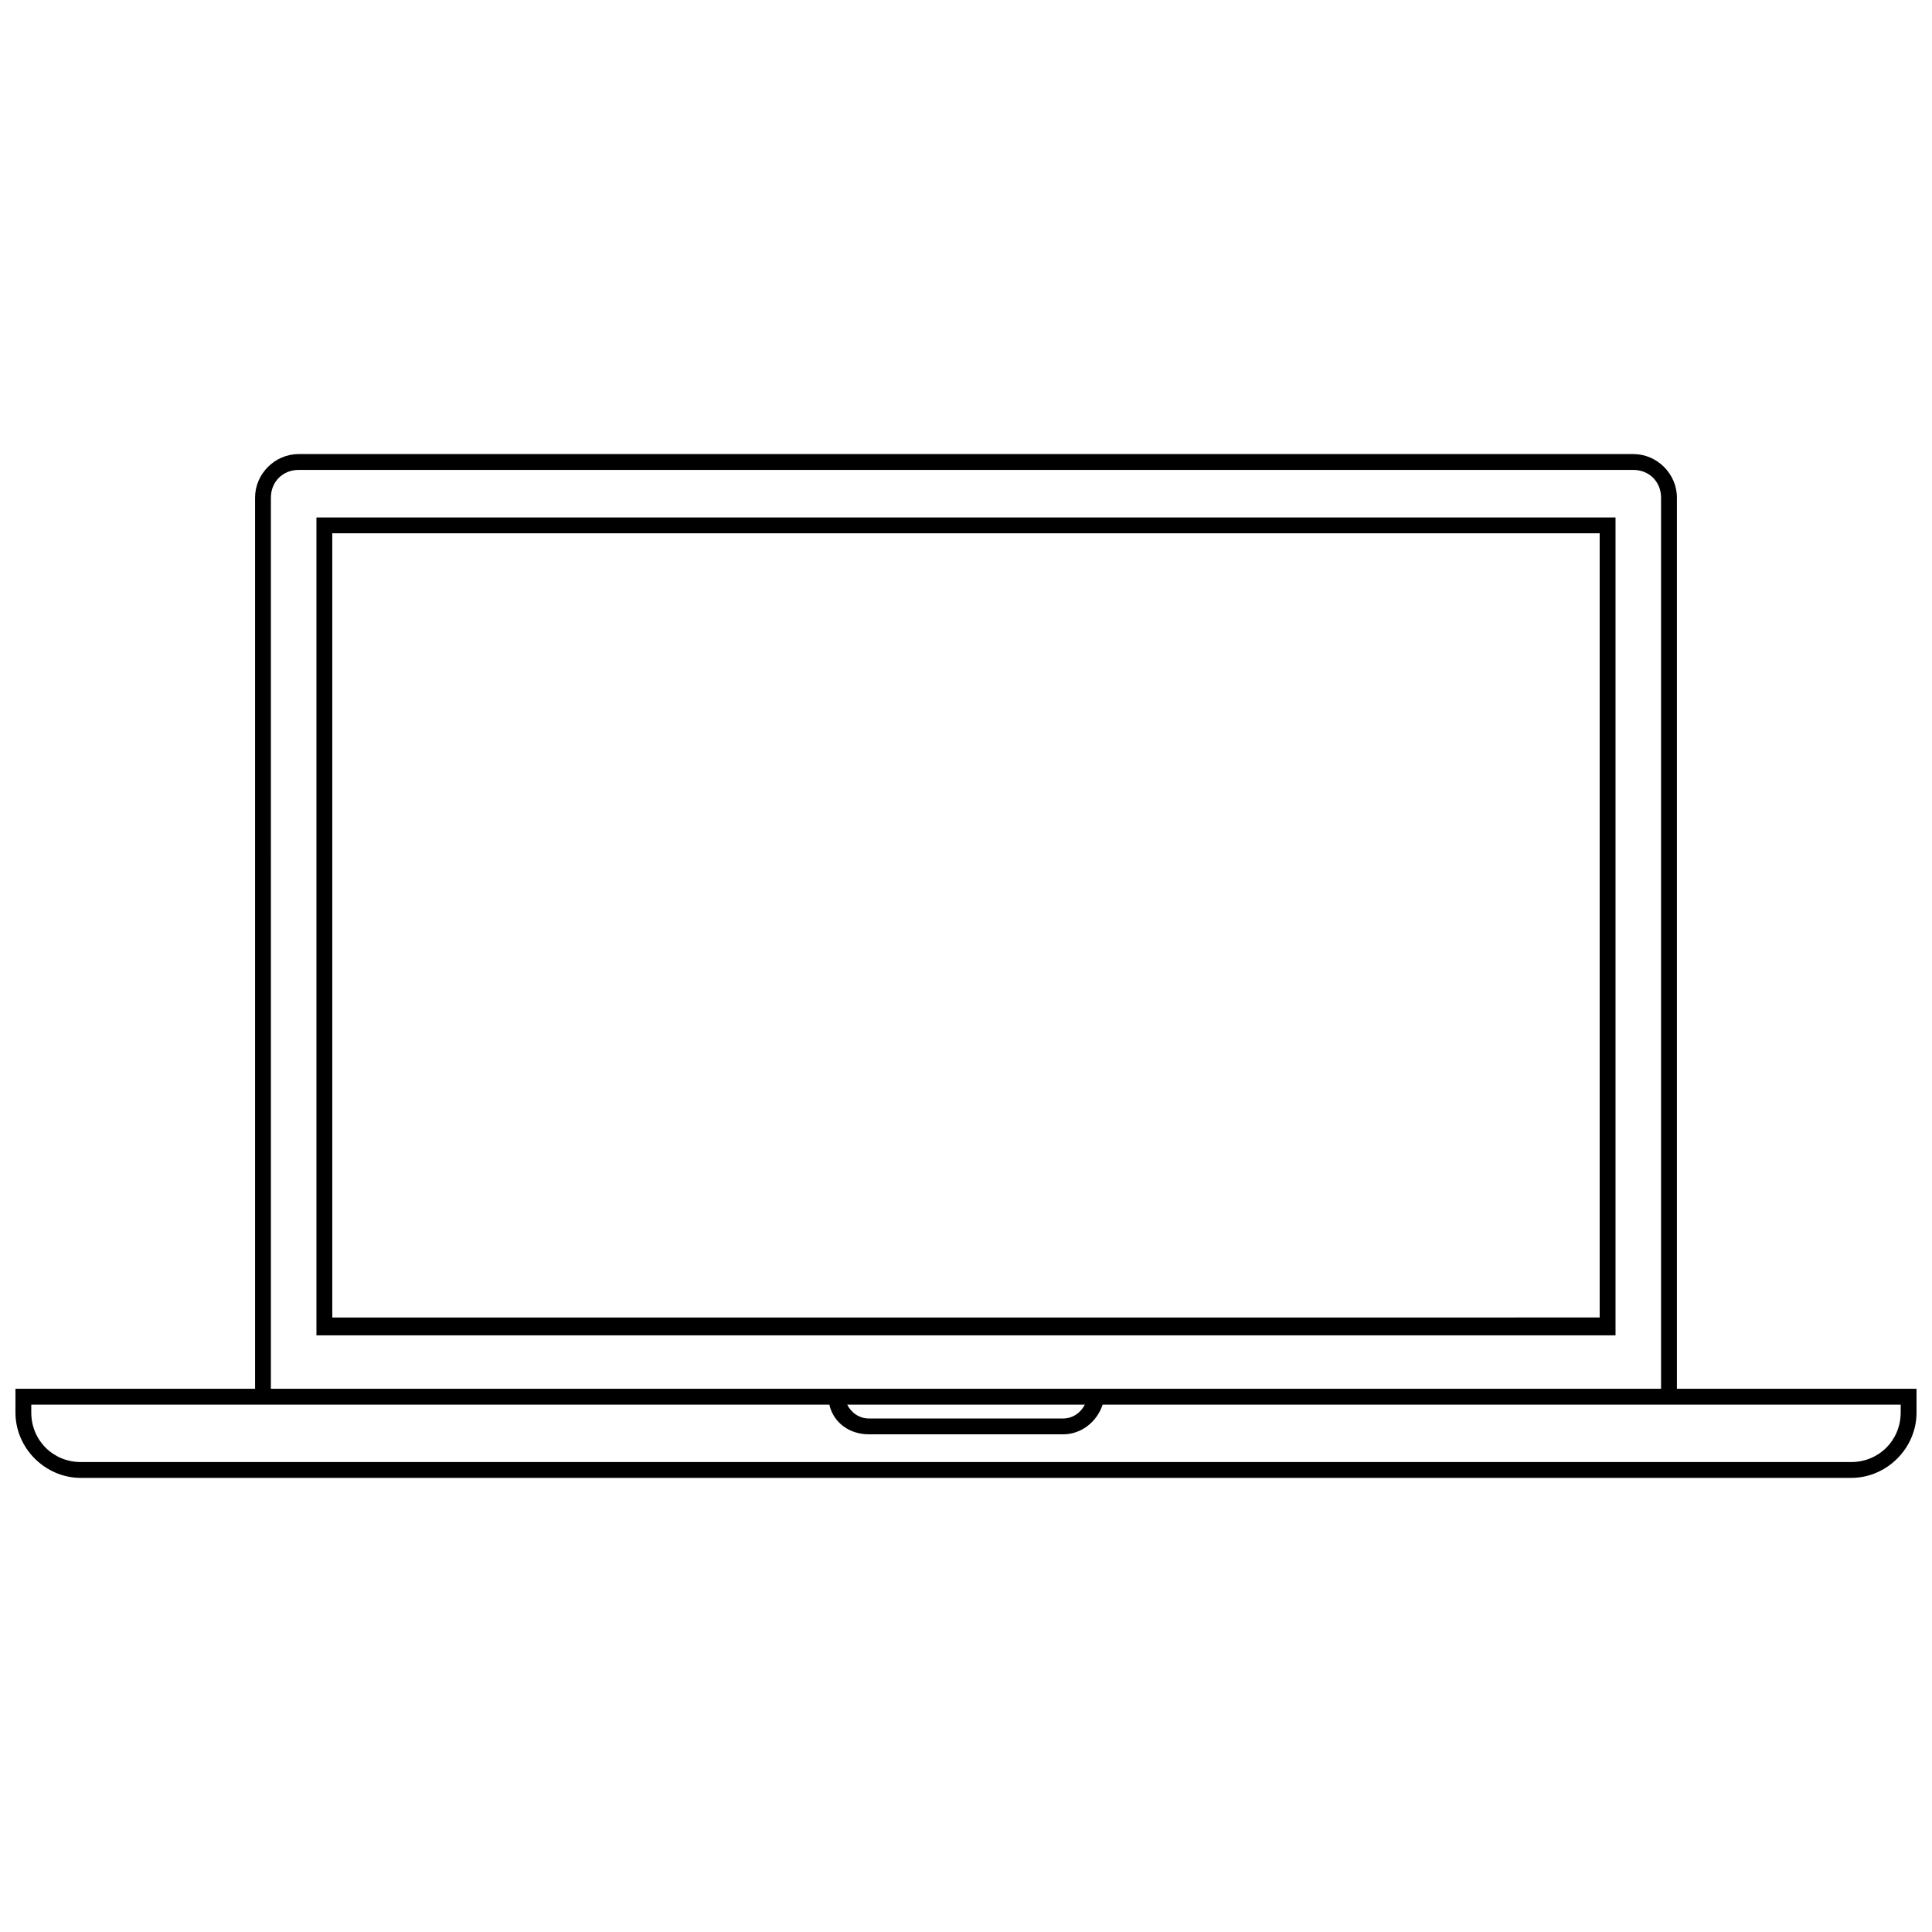 <?xml version="1.0" encoding="UTF-8"?>
<!-- Uploaded to: ICON Repo, www.svgrepo.com, Generator: ICON Repo Mixer Tools -->
<svg width="800px" height="800px" version="1.1" viewBox="144 144 512 512" xmlns="http://www.w3.org/2000/svg">
 <defs>
  <clipPath id="a">
   <path d="m148.09 264h503.81v272h-503.81z"/>
  </clipPath>
 </defs>
 <g clip-path="url(#a)">
  <path d="m588.4 512.04v-236.16c0-6.297-5.246-11.547-11.547-11.547h-353.71c-6.297 0-11.547 5.246-11.547 11.547v236.16h-63.5v6.297c0 9.445 7.871 17.32 17.32 17.32h469.17c9.445 0 17.32-7.871 17.32-17.32v-6.297zm-372.61-236.16c0-4.199 3.148-7.348 7.348-7.348h353.71c4.199 0 7.348 3.148 7.348 7.348v236.16h-368.41zm215.7 240.36c-1.051 2.098-3.148 3.672-5.773 3.672h-51.43c-2.625 0-4.723-1.574-5.773-3.672zm216.21 2.098c0 7.348-5.773 13.121-13.121 13.121h-469.17c-7.348 0-13.121-5.773-13.121-13.121v-2.098h211.5c1.051 4.723 5.246 7.871 10.496 7.871h51.43c4.723 0 8.922-3.148 10.496-7.871h211.5z"/>
 </g>
 <path d="m227.86 497.88h344.27v-216.74h-344.27zm4.199-212.55h335.87v207.82l-335.87 0.004z"/>
</svg>